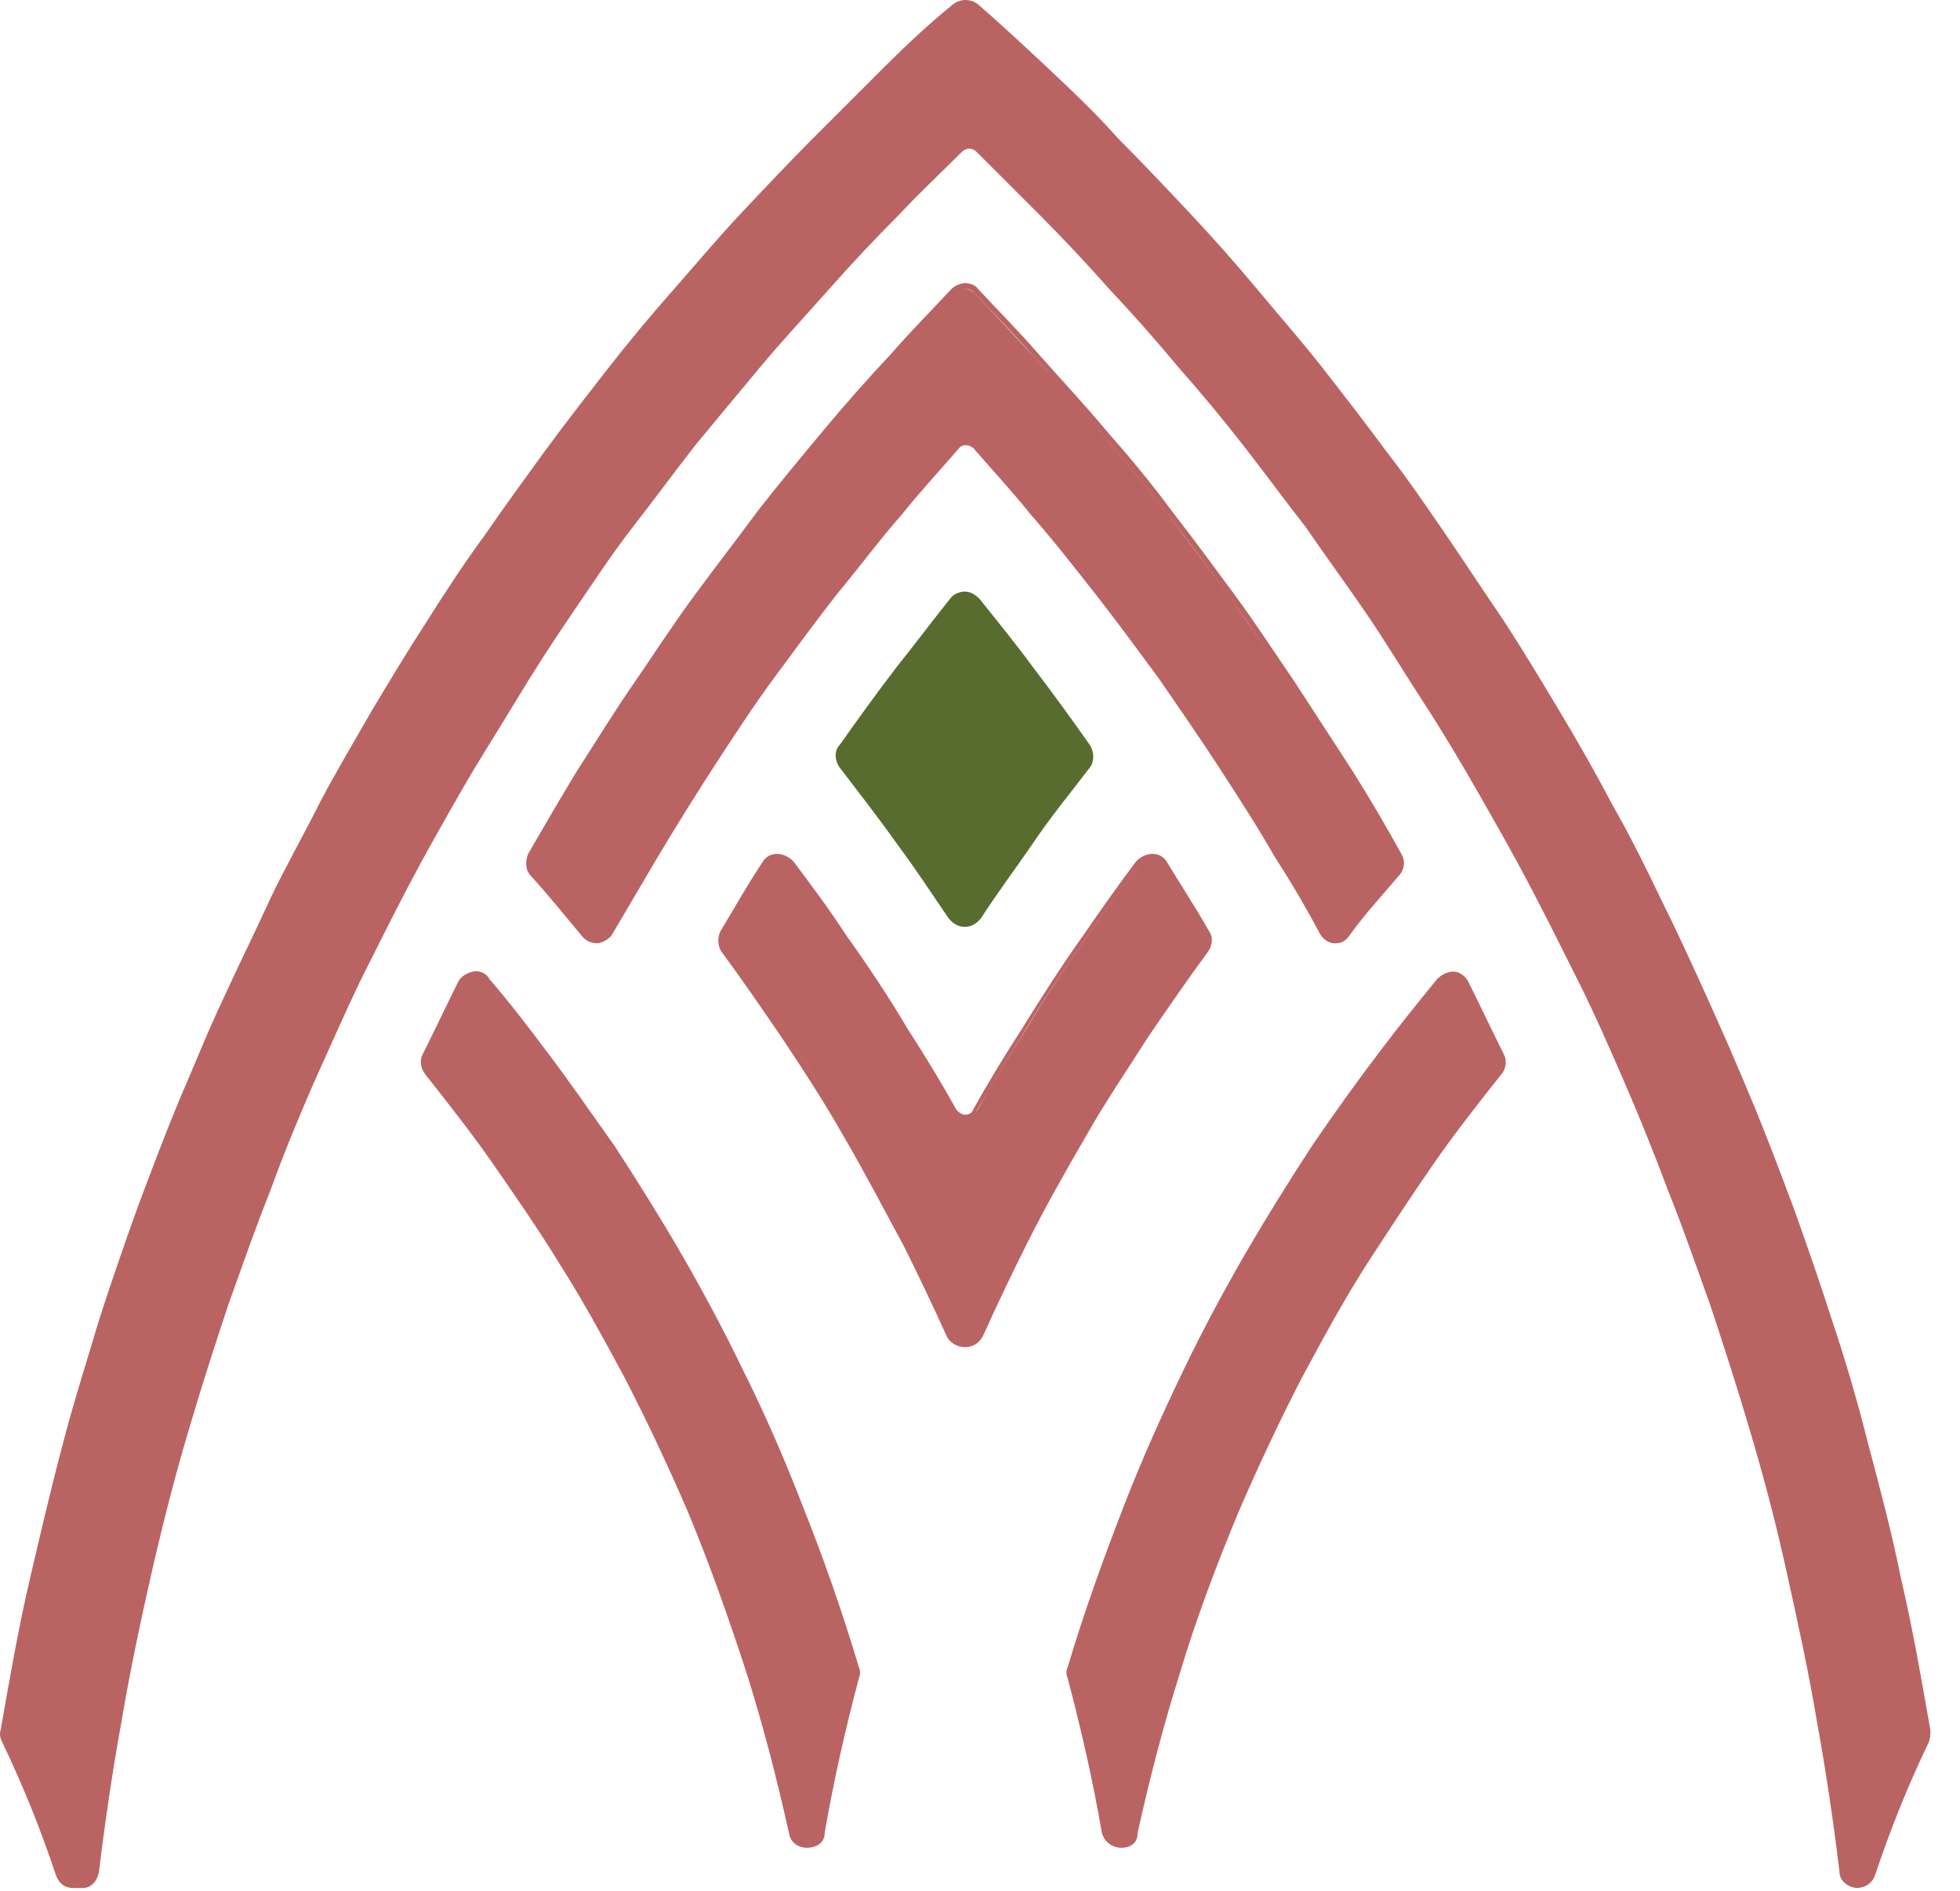 <svg width="57" height="55" viewBox="0 0 57 55" fill="none" xmlns="http://www.w3.org/2000/svg">
<path d="M55.922 50.617C55.965 50.531 55.965 50.444 55.965 50.357C55.706 48.84 55.446 47.367 55.099 45.893C54.795 44.593 54.492 43.25 54.145 41.993C53.842 40.823 53.495 39.61 53.105 38.44C52.759 37.313 52.369 36.229 51.978 35.146C51.589 34.106 51.199 33.066 50.765 32.026C50.375 31.029 49.942 30.032 49.465 29.035C49.032 28.082 48.555 27.129 48.122 26.175C47.645 25.265 47.168 24.312 46.691 23.402C46.215 22.492 45.695 21.625 45.175 20.715C44.655 19.848 44.135 18.981 43.571 18.115C43.008 17.248 42.488 16.424 41.881 15.601C41.318 14.778 40.711 13.954 40.148 13.174C39.541 12.351 38.934 11.571 38.328 10.791C37.721 10.011 37.071 9.231 36.421 8.494C35.771 7.757 35.121 6.977 34.427 6.24C33.734 5.504 33.084 4.767 32.347 4.074C31.654 3.38 30.917 2.643 30.224 1.993C29.573 1.387 28.967 0.78 28.317 0.217C28.143 0.087 27.927 0.087 27.753 0.217C27.103 0.78 26.453 1.387 25.847 1.993C25.11 2.687 24.416 3.38 23.723 4.074C23.03 4.767 22.336 5.504 21.686 6.24C20.993 6.977 20.343 7.714 19.693 8.494C19.043 9.231 18.393 10.011 17.786 10.791C17.179 11.571 16.573 12.351 15.966 13.174C15.359 13.998 14.796 14.778 14.232 15.601C13.669 16.424 13.106 17.248 12.542 18.115C11.979 18.981 11.459 19.848 10.939 20.715C10.419 21.582 9.899 22.492 9.422 23.402C8.945 24.312 8.469 25.222 7.992 26.175C7.515 27.129 7.082 28.082 6.648 29.035C6.215 30.032 5.782 31.029 5.348 32.026C4.915 33.066 4.525 34.106 4.135 35.146C3.745 36.229 3.355 37.313 3.008 38.44C2.618 39.61 2.271 40.78 1.968 41.993C1.621 43.293 1.275 44.593 1.015 45.893C0.668 47.367 0.408 48.84 0.148 50.357C0.148 50.444 0.148 50.531 0.191 50.617C0.798 51.874 1.318 53.174 1.751 54.517C1.881 54.951 2.531 54.907 2.575 54.431C2.748 52.957 2.965 51.527 3.225 50.097C3.485 48.537 3.832 46.977 4.178 45.417C4.482 44.073 4.828 42.773 5.218 41.43C5.565 40.216 5.955 39.046 6.345 37.876C6.735 36.749 7.125 35.666 7.559 34.583C7.949 33.542 8.382 32.502 8.859 31.462C9.292 30.466 9.725 29.469 10.202 28.515C10.679 27.562 11.155 26.609 11.632 25.655C12.109 24.745 12.629 23.835 13.149 22.925C13.669 22.015 14.189 21.148 14.752 20.282C15.272 19.415 15.836 18.591 16.442 17.725C17.006 16.901 17.613 16.078 18.176 15.255C18.783 14.431 19.389 13.651 19.996 12.871C20.603 12.091 21.253 11.311 21.903 10.574C22.553 9.794 23.203 9.057 23.896 8.321C24.59 7.584 25.24 6.847 25.933 6.154C26.54 5.547 27.147 4.94 27.753 4.334C27.927 4.16 28.187 4.16 28.36 4.334C28.967 4.94 29.573 5.547 30.18 6.154C30.874 6.847 31.567 7.584 32.26 8.321C32.954 9.057 33.604 9.794 34.254 10.574C34.904 11.354 35.554 12.091 36.161 12.871C36.767 13.651 37.374 14.431 37.981 15.255C38.587 16.078 39.151 16.901 39.714 17.725C40.278 18.548 40.841 19.415 41.404 20.282C41.968 21.148 42.488 22.015 43.008 22.925C43.528 23.835 44.048 24.745 44.525 25.655C45.001 26.609 45.521 27.519 45.955 28.515C46.431 29.512 46.865 30.466 47.298 31.462C47.732 32.502 48.165 33.542 48.598 34.583C49.032 35.666 49.422 36.793 49.812 37.876C50.202 39.046 50.592 40.26 50.938 41.43C51.328 42.73 51.675 44.073 51.978 45.417C52.325 46.977 52.672 48.494 52.932 50.097C53.192 51.527 53.409 53.001 53.582 54.431C53.625 54.907 54.275 54.951 54.405 54.517C54.795 53.174 55.316 51.874 55.922 50.617Z" fill="#B96463"/>
<path d="M2.141 54.907C1.881 54.907 1.708 54.778 1.621 54.517C1.188 53.217 0.668 51.917 0.061 50.66C0.018 50.574 -0.025 50.444 0.018 50.314C0.278 48.84 0.538 47.324 0.885 45.85C1.188 44.55 1.491 43.25 1.838 41.95C2.141 40.78 2.531 39.566 2.878 38.396C3.225 37.313 3.615 36.186 4.005 35.103C4.395 34.063 4.785 33.023 5.218 31.982C5.652 30.986 6.042 29.989 6.518 28.992C6.952 28.039 7.429 27.085 7.862 26.132C8.295 25.222 8.815 24.312 9.292 23.358C9.769 22.448 10.289 21.582 10.809 20.672C11.329 19.805 11.849 18.938 12.412 18.071C12.932 17.248 13.496 16.381 14.102 15.558C14.666 14.734 15.272 13.911 15.836 13.131C16.442 12.308 17.049 11.527 17.656 10.748C18.263 9.967 18.913 9.187 19.563 8.451C20.213 7.714 20.863 6.934 21.556 6.197C22.25 5.46 22.943 4.724 23.636 4.03C24.33 3.337 25.067 2.6 25.76 1.907C26.367 1.3 27.017 0.693 27.71 0.13C27.927 -0.043 28.23 -0.043 28.447 0.13C29.097 0.693 29.747 1.3 30.397 1.907C31.134 2.6 31.87 3.294 32.52 4.03C33.214 4.724 33.907 5.46 34.601 6.197C35.294 6.934 35.944 7.671 36.594 8.451C37.244 9.231 37.894 9.967 38.501 10.748C39.108 11.527 39.714 12.308 40.321 13.131C40.928 13.911 41.491 14.734 42.054 15.558C42.618 16.381 43.181 17.248 43.745 18.071C44.308 18.938 44.828 19.805 45.348 20.672C45.868 21.538 46.388 22.448 46.865 23.358C47.385 24.268 47.862 25.222 48.295 26.132C48.772 27.085 49.205 28.039 49.638 28.992C50.072 29.946 50.505 30.942 50.938 31.982C51.372 33.023 51.762 34.063 52.152 35.103C52.542 36.186 52.932 37.313 53.279 38.396C53.669 39.566 54.015 40.736 54.319 41.95C54.665 43.25 55.012 44.55 55.272 45.85C55.619 47.324 55.879 48.84 56.139 50.314C56.139 50.444 56.139 50.531 56.096 50.66C55.489 51.917 54.969 53.217 54.535 54.517C54.449 54.778 54.232 54.907 53.972 54.907C53.712 54.864 53.495 54.691 53.495 54.431C53.322 53.001 53.105 51.527 52.845 50.097C52.585 48.537 52.239 46.977 51.892 45.417C51.589 44.073 51.242 42.773 50.852 41.473C50.505 40.303 50.115 39.09 49.725 37.919C49.335 36.836 48.945 35.709 48.512 34.626C48.122 33.586 47.688 32.502 47.255 31.506C46.822 30.509 46.388 29.512 45.911 28.559C45.435 27.605 44.958 26.652 44.481 25.742C44.005 24.832 43.485 23.922 42.965 23.012C42.444 22.102 41.925 21.235 41.361 20.368C40.798 19.502 40.278 18.635 39.714 17.811C39.151 16.988 38.544 16.165 37.981 15.341C37.374 14.561 36.767 13.738 36.161 12.958C35.554 12.178 34.904 11.398 34.254 10.661C33.604 9.881 32.954 9.144 32.26 8.407C31.61 7.671 30.917 6.934 30.224 6.24C29.617 5.634 29.01 5.027 28.403 4.42C28.273 4.29 28.1 4.29 27.97 4.42C27.363 5.027 26.713 5.634 26.15 6.24C25.456 6.934 24.763 7.671 24.113 8.407C23.463 9.144 22.77 9.881 22.12 10.661C21.47 11.441 20.82 12.221 20.213 12.958C19.606 13.738 18.999 14.561 18.393 15.341C17.786 16.121 17.223 16.988 16.659 17.811C16.096 18.635 15.533 19.502 15.012 20.368C14.492 21.235 13.929 22.102 13.409 23.012C12.889 23.922 12.369 24.832 11.892 25.742C11.415 26.652 10.939 27.605 10.462 28.559C9.985 29.556 9.552 30.552 9.119 31.506C8.685 32.502 8.252 33.542 7.862 34.626C7.429 35.709 7.038 36.836 6.648 37.919C6.258 39.09 5.868 40.303 5.522 41.473C5.132 42.773 4.785 44.117 4.482 45.417C4.135 46.934 3.788 48.537 3.528 50.097C3.268 51.527 3.052 53.001 2.878 54.431C2.835 54.691 2.661 54.907 2.401 54.907C2.185 54.907 2.141 54.907 2.141 54.907ZM28.057 0.26C27.97 0.26 27.927 0.303 27.84 0.347C27.19 0.91 26.54 1.517 25.933 2.123C25.197 2.817 24.503 3.51 23.81 4.204C23.116 4.897 22.423 5.634 21.773 6.37C21.123 7.107 20.43 7.844 19.779 8.624C19.129 9.361 18.479 10.141 17.873 10.921C17.266 11.701 16.659 12.481 16.052 13.304C15.489 14.084 14.882 14.908 14.319 15.731C13.756 16.555 13.192 17.421 12.672 18.245C12.109 19.111 11.589 19.978 11.069 20.845C10.549 21.712 10.029 22.622 9.552 23.532C9.032 24.442 8.555 25.395 8.122 26.305C7.645 27.259 7.212 28.212 6.778 29.166C6.345 30.119 5.912 31.116 5.522 32.156C5.088 33.196 4.698 34.236 4.308 35.276C3.918 36.359 3.528 37.486 3.182 38.57C2.791 39.74 2.445 40.91 2.141 42.123C1.795 43.423 1.448 44.723 1.188 46.023C0.841 47.497 0.581 49.014 0.321 50.444C0.321 50.487 0.321 50.574 0.365 50.617C0.971 51.874 1.491 53.174 1.925 54.517C1.968 54.691 2.141 54.734 2.228 54.734C2.358 54.734 2.488 54.648 2.488 54.474C2.661 53.044 2.878 51.571 3.138 50.141C3.398 48.58 3.745 47.02 4.092 45.46C4.395 44.117 4.742 42.773 5.132 41.473C5.478 40.26 5.868 39.046 6.258 37.876C6.648 36.793 7.038 35.666 7.472 34.583C7.862 33.542 8.295 32.459 8.772 31.462C9.205 30.466 9.639 29.469 10.115 28.515C10.592 27.562 11.069 26.609 11.546 25.655C12.022 24.745 12.542 23.835 13.062 22.925C13.582 22.015 14.102 21.148 14.666 20.282C15.229 19.415 15.793 18.548 16.356 17.725C16.919 16.901 17.526 16.035 18.089 15.255C18.696 14.431 19.303 13.651 19.91 12.871C20.516 12.091 21.166 11.311 21.816 10.574C22.466 9.794 23.116 9.057 23.81 8.321C24.503 7.584 25.197 6.847 25.89 6.154C26.497 5.547 27.103 4.94 27.71 4.334C27.927 4.117 28.273 4.117 28.49 4.334C29.097 4.94 29.747 5.547 30.31 6.154C31.004 6.847 31.697 7.584 32.39 8.321C33.04 9.057 33.734 9.794 34.384 10.574C35.034 11.354 35.684 12.134 36.291 12.871C36.897 13.651 37.547 14.474 38.111 15.255C38.718 16.078 39.281 16.901 39.844 17.725C40.408 18.548 40.971 19.415 41.534 20.282C42.054 21.148 42.618 22.015 43.138 22.925C43.658 23.835 44.178 24.745 44.655 25.655C45.131 26.565 45.608 27.519 46.085 28.515C46.562 29.512 46.995 30.509 47.428 31.462C47.862 32.459 48.295 33.542 48.728 34.583C49.162 35.666 49.552 36.793 49.942 37.876C50.332 39.046 50.722 40.26 51.069 41.473C51.459 42.773 51.805 44.117 52.109 45.46C52.455 47.02 52.802 48.58 53.062 50.141C53.322 51.571 53.539 53.044 53.712 54.474C53.755 54.648 53.885 54.734 53.972 54.734C54.102 54.734 54.232 54.691 54.275 54.517C54.709 53.174 55.229 51.874 55.836 50.617C55.879 50.574 55.879 50.487 55.879 50.444C55.619 48.97 55.359 47.497 55.012 46.023C54.709 44.723 54.405 43.423 54.059 42.123C53.755 40.953 53.365 39.74 53.019 38.57C52.672 37.486 52.282 36.359 51.892 35.276C51.502 34.236 51.112 33.196 50.678 32.156C50.288 31.159 49.855 30.162 49.422 29.166C48.988 28.212 48.512 27.259 48.078 26.305C47.645 25.395 47.125 24.485 46.648 23.532C46.171 22.622 45.651 21.755 45.131 20.845C44.611 19.978 44.091 19.111 43.528 18.245C43.008 17.421 42.444 16.555 41.881 15.731C41.318 14.908 40.711 14.084 40.148 13.304C39.541 12.481 38.934 11.701 38.328 10.921C37.721 10.141 37.071 9.361 36.421 8.624C35.771 7.887 35.121 7.107 34.427 6.37C33.734 5.634 33.04 4.897 32.39 4.204C31.697 3.51 31.004 2.817 30.267 2.123C29.66 1.517 29.01 0.91 28.36 0.347C28.187 0.303 28.143 0.26 28.057 0.26Z" fill="#B96463"/>
<path d="M40.624 25.439C40.755 25.308 40.755 25.092 40.668 24.962C40.191 24.138 39.714 23.315 39.238 22.535C38.718 21.668 38.154 20.802 37.548 19.935C36.984 19.068 36.377 18.245 35.814 17.421C35.207 16.598 34.601 15.818 33.994 14.994C33.387 14.214 32.737 13.434 32.087 12.654C31.437 11.874 30.787 11.137 30.094 10.401C29.53 9.794 28.924 9.144 28.36 8.537C28.187 8.364 27.927 8.364 27.753 8.537C27.147 9.144 26.583 9.751 26.02 10.401C25.327 11.137 24.677 11.874 24.027 12.654C23.377 13.434 22.727 14.214 22.12 14.994C21.513 15.774 20.906 16.598 20.3 17.421C19.693 18.245 19.13 19.068 18.566 19.935C18.003 20.802 17.439 21.668 16.876 22.535C16.399 23.315 15.879 24.138 15.446 24.962C15.359 25.135 15.359 25.308 15.489 25.439C15.966 26.002 16.486 26.565 16.963 27.172C17.136 27.389 17.526 27.389 17.656 27.129C18.089 26.392 18.48 25.655 18.956 24.919C19.476 24.008 20.04 23.142 20.646 22.275C21.21 21.408 21.816 20.541 22.38 19.718C22.986 18.895 23.593 18.071 24.2 17.248C24.807 16.468 25.457 15.644 26.107 14.908C26.67 14.258 27.19 13.608 27.753 13.001C27.927 12.828 28.23 12.828 28.404 13.001C28.967 13.608 29.53 14.258 30.05 14.908C30.7 15.688 31.35 16.468 31.957 17.248C32.564 18.071 33.171 18.851 33.777 19.718C34.384 20.541 34.947 21.408 35.511 22.275C36.074 23.142 36.638 24.052 37.201 24.919C37.634 25.655 38.068 26.392 38.501 27.129C38.631 27.389 39.021 27.432 39.194 27.172C39.671 26.565 40.148 26.002 40.624 25.439Z" fill="#B96463"/>
<path d="M38.848 27.432H38.804C38.631 27.432 38.458 27.302 38.371 27.129C37.981 26.392 37.547 25.655 37.071 24.919C36.551 24.008 35.987 23.142 35.424 22.275C34.861 21.408 34.254 20.541 33.691 19.718C33.084 18.895 32.477 18.071 31.87 17.291C31.22 16.468 30.614 15.688 29.964 14.951C29.444 14.301 28.88 13.694 28.317 13.044C28.187 12.914 27.97 12.914 27.884 13.044C27.32 13.694 26.757 14.301 26.237 14.951C25.587 15.688 24.98 16.511 24.33 17.291C23.723 18.071 23.116 18.895 22.51 19.718C21.903 20.541 21.34 21.408 20.776 22.275C20.213 23.142 19.649 24.052 19.13 24.919C18.696 25.655 18.263 26.392 17.829 27.129C17.743 27.302 17.569 27.389 17.396 27.432C17.223 27.432 17.049 27.389 16.919 27.215C16.443 26.652 15.966 26.045 15.446 25.482C15.273 25.308 15.273 25.049 15.359 24.832C15.836 24.008 16.313 23.185 16.789 22.405C17.353 21.538 17.873 20.672 18.479 19.805C19.043 18.981 19.606 18.115 20.213 17.291C20.82 16.468 21.426 15.688 22.033 14.864C22.64 14.084 23.29 13.304 23.94 12.524C24.59 11.744 25.24 11.007 25.933 10.271C26.497 9.621 27.103 9.014 27.667 8.407C27.753 8.321 27.927 8.234 28.057 8.234C28.187 8.234 28.36 8.277 28.447 8.407C29.01 9.014 29.617 9.621 30.18 10.271C30.83 11.007 31.524 11.744 32.174 12.524C32.824 13.261 33.474 14.041 34.081 14.864C34.687 15.644 35.294 16.468 35.901 17.291C36.507 18.115 37.071 18.981 37.634 19.805C38.198 20.672 38.761 21.538 39.324 22.405C39.844 23.228 40.321 24.052 40.754 24.832C40.884 25.049 40.841 25.308 40.668 25.482C40.191 26.045 39.671 26.609 39.238 27.215C39.151 27.345 39.021 27.432 38.848 27.432ZM28.057 12.654C28.23 12.654 28.36 12.741 28.447 12.828C29.01 13.478 29.574 14.128 30.094 14.734C30.744 15.471 31.35 16.294 32 17.075C32.607 17.855 33.214 18.678 33.821 19.545C34.427 20.368 34.991 21.235 35.554 22.102C36.117 22.968 36.681 23.878 37.244 24.745C37.678 25.482 38.111 26.219 38.544 26.955C38.588 27.042 38.674 27.085 38.804 27.129C38.891 27.129 39.021 27.085 39.064 26.999C39.541 26.435 40.018 25.829 40.538 25.265C40.624 25.178 40.624 25.005 40.581 24.919C40.148 24.138 39.628 23.315 39.151 22.492C38.631 21.625 38.068 20.758 37.504 19.891C36.941 19.068 36.377 18.201 35.771 17.378C35.164 16.555 34.557 15.731 33.951 14.951C33.344 14.171 32.694 13.391 32.044 12.611C31.394 11.874 30.744 11.094 30.05 10.357C29.487 9.707 28.88 9.101 28.317 8.494C28.273 8.451 28.187 8.407 28.1 8.407C28.014 8.407 27.927 8.451 27.884 8.494C27.32 9.101 26.713 9.707 26.15 10.357C25.5 11.094 24.807 11.831 24.157 12.611C23.506 13.391 22.856 14.171 22.25 14.951C21.643 15.731 20.993 16.555 20.43 17.378C19.823 18.201 19.259 19.025 18.696 19.891C18.133 20.715 17.569 21.625 17.049 22.492C16.573 23.272 16.053 24.095 15.619 24.919C15.576 25.049 15.576 25.178 15.662 25.265C16.139 25.829 16.659 26.392 17.136 26.999C17.223 27.085 17.309 27.129 17.396 27.129C17.483 27.129 17.569 27.042 17.656 26.955C18.046 26.219 18.479 25.482 18.956 24.745C19.476 23.835 20.04 22.968 20.646 22.102C21.21 21.235 21.816 20.368 22.38 19.545C22.986 18.721 23.593 17.898 24.2 17.075C24.85 16.251 25.457 15.471 26.107 14.734C26.627 14.084 27.19 13.434 27.753 12.828C27.753 12.741 27.884 12.654 28.057 12.654Z" fill="#B96463"/>
<path d="M24.936 48.71C24.936 48.624 24.936 48.537 24.936 48.494C24.46 46.89 23.896 45.33 23.29 43.77C22.77 42.426 22.163 41.126 21.556 39.826C20.993 38.656 20.386 37.529 19.736 36.403C19.129 35.363 18.479 34.323 17.829 33.326C17.179 32.372 16.529 31.462 15.836 30.552C15.316 29.859 14.752 29.166 14.189 28.472C13.972 28.255 13.626 28.255 13.495 28.559C13.149 29.252 12.802 29.989 12.455 30.682C12.369 30.812 12.412 30.986 12.499 31.116C13.149 31.939 13.799 32.763 14.406 33.629C15.099 34.583 15.749 35.579 16.399 36.619C17.093 37.703 17.699 38.83 18.306 40C18.956 41.256 19.563 42.556 20.126 43.9C20.776 45.46 21.383 47.063 21.86 48.667C22.336 50.184 22.726 51.701 23.073 53.261C23.16 53.737 23.81 53.694 23.896 53.261C24.2 51.744 24.546 50.227 24.936 48.71Z" fill="#B96463"/>
<path d="M23.463 53.737C23.246 53.737 22.986 53.607 22.943 53.304C22.596 51.744 22.206 50.227 21.73 48.71C21.209 47.107 20.646 45.503 19.996 43.943C19.433 42.643 18.826 41.343 18.176 40.086C17.569 38.96 16.962 37.833 16.269 36.749C15.662 35.753 14.969 34.756 14.276 33.759C13.669 32.892 13.019 32.069 12.369 31.246C12.239 31.072 12.195 30.856 12.282 30.682C12.629 29.989 12.976 29.252 13.322 28.559C13.409 28.385 13.582 28.299 13.756 28.255C13.929 28.212 14.146 28.299 14.232 28.472C14.796 29.122 15.359 29.859 15.879 30.552C16.573 31.462 17.223 32.416 17.873 33.326C18.523 34.323 19.173 35.363 19.779 36.403C20.429 37.529 21.036 38.656 21.599 39.826C22.25 41.126 22.813 42.426 23.333 43.77C23.94 45.287 24.503 46.89 24.98 48.494C25.023 48.58 25.023 48.71 24.98 48.797C24.59 50.27 24.243 51.787 23.983 53.304C23.983 53.607 23.723 53.737 23.463 53.737ZM13.842 28.472C13.712 28.472 13.626 28.559 13.582 28.645C13.236 29.339 12.889 30.076 12.542 30.769C12.499 30.856 12.499 30.986 12.585 31.072C13.236 31.896 13.886 32.719 14.492 33.586C15.186 34.583 15.879 35.579 16.486 36.576C17.179 37.66 17.786 38.83 18.393 39.956C19.043 41.213 19.649 42.513 20.213 43.857C20.863 45.417 21.47 47.02 21.946 48.624C22.423 50.14 22.813 51.7 23.16 53.217C23.203 53.391 23.333 53.477 23.463 53.477C23.593 53.477 23.723 53.391 23.766 53.217C24.026 51.7 24.373 50.184 24.763 48.667C24.763 48.624 24.763 48.537 24.763 48.494C24.286 46.89 23.723 45.33 23.116 43.813C22.596 42.47 21.99 41.17 21.383 39.87C20.82 38.7 20.213 37.573 19.563 36.446C18.956 35.406 18.349 34.366 17.656 33.369C17.049 32.416 16.356 31.506 15.662 30.596C15.142 29.902 14.579 29.209 14.016 28.515C14.016 28.515 13.929 28.472 13.842 28.472Z" fill="#B96463"/>
<path d="M35.077 27.129C34.687 26.479 34.297 25.785 33.864 25.135C33.691 24.875 33.344 24.875 33.171 25.092C32.651 25.785 32.13 26.479 31.654 27.172C31.004 28.082 30.397 28.992 29.834 29.945C29.357 30.682 28.88 31.462 28.447 32.242C28.274 32.546 27.884 32.546 27.71 32.242C27.277 31.462 26.8 30.682 26.323 29.945C25.717 28.992 25.11 28.082 24.503 27.172C24.027 26.479 23.506 25.742 22.986 25.092C22.813 24.875 22.423 24.875 22.293 25.135C21.903 25.785 21.47 26.435 21.08 27.129C20.993 27.259 20.993 27.475 21.123 27.605C21.73 28.429 22.293 29.252 22.857 30.076C23.506 31.029 24.113 31.982 24.677 32.979C25.283 34.019 25.89 35.059 26.41 36.143C26.843 37.009 27.277 37.876 27.71 38.786C27.884 39.133 28.317 39.133 28.49 38.786C28.88 37.876 29.314 37.009 29.79 36.143C30.354 35.059 30.917 34.019 31.524 32.979C32.087 31.982 32.694 31.029 33.344 30.076C33.907 29.252 34.471 28.429 35.077 27.605C35.121 27.475 35.164 27.302 35.077 27.129Z" fill="#B96463"/>
<path d="M28.057 39.176C27.84 39.176 27.623 39.046 27.537 38.873C27.147 38.006 26.713 37.096 26.28 36.229C25.717 35.189 25.153 34.106 24.547 33.066C23.983 32.069 23.333 31.072 22.726 30.162C22.163 29.339 21.6 28.515 20.993 27.692C20.863 27.519 20.863 27.259 20.95 27.085C21.34 26.435 21.73 25.742 22.163 25.092C22.25 24.919 22.423 24.832 22.596 24.832C22.77 24.832 22.943 24.919 23.073 25.049C23.593 25.742 24.113 26.435 24.59 27.172C25.24 28.082 25.847 28.992 26.41 29.945C26.887 30.682 27.363 31.462 27.797 32.242C27.84 32.329 27.97 32.416 28.057 32.416C28.187 32.416 28.273 32.372 28.317 32.242C28.75 31.462 29.227 30.682 29.704 29.945C30.267 29.035 30.874 28.082 31.524 27.172C32 26.479 32.52 25.742 33.041 25.049C33.17 24.919 33.344 24.832 33.517 24.832C33.691 24.832 33.864 24.919 33.95 25.092C34.341 25.742 34.774 26.392 35.164 27.085C35.294 27.259 35.251 27.519 35.121 27.692C34.514 28.515 33.95 29.339 33.387 30.162C32.781 31.116 32.13 32.069 31.567 33.066C30.96 34.106 30.354 35.189 29.834 36.229C29.4 37.096 28.967 38.006 28.577 38.873C28.447 39.09 28.273 39.176 28.057 39.176ZM22.596 25.092C22.466 25.092 22.38 25.135 22.336 25.222C21.946 25.872 21.513 26.522 21.123 27.215C21.08 27.302 21.08 27.432 21.123 27.562C21.73 28.385 22.293 29.209 22.856 30.032C23.463 30.986 24.113 31.939 24.677 32.936C25.283 33.976 25.89 35.059 26.41 36.099C26.843 36.966 27.277 37.876 27.71 38.743C27.753 38.873 27.883 38.916 27.97 38.916C28.1 38.916 28.187 38.83 28.23 38.743C28.62 37.876 29.053 36.966 29.53 36.099C30.094 35.016 30.657 33.976 31.264 32.936C31.87 31.939 32.477 30.942 33.084 30.032C33.647 29.209 34.211 28.342 34.817 27.562C34.904 27.475 34.904 27.345 34.817 27.215C34.427 26.565 34.037 25.872 33.604 25.222C33.56 25.135 33.474 25.092 33.344 25.092C33.257 25.092 33.127 25.135 33.084 25.222C32.564 25.915 32.044 26.609 31.567 27.302C30.917 28.212 30.31 29.122 29.747 30.076C29.27 30.812 28.837 31.592 28.36 32.372C28.273 32.546 28.1 32.632 27.883 32.632C27.667 32.632 27.493 32.546 27.407 32.372C26.973 31.592 26.497 30.812 26.02 30.076C25.457 29.165 24.806 28.212 24.2 27.302C23.723 26.609 23.203 25.872 22.683 25.222C22.813 25.135 22.726 25.092 22.596 25.092Z" fill="#B96463"/>
<path d="M31.567 22.275C31.697 22.145 31.697 21.928 31.567 21.755C31.047 21.018 30.484 20.238 29.92 19.502C29.4 18.808 28.88 18.158 28.36 17.508C28.187 17.291 27.884 17.291 27.71 17.508C27.19 18.158 26.67 18.808 26.15 19.502C25.587 20.238 25.023 20.975 24.503 21.755C24.373 21.928 24.416 22.102 24.503 22.275C25.067 23.012 25.673 23.748 26.193 24.529C26.713 25.222 27.19 25.915 27.667 26.652C27.84 26.912 28.23 26.912 28.36 26.652C28.837 25.959 29.314 25.222 29.834 24.529C30.44 23.748 31.004 23.012 31.567 22.275Z" fill="#586C30"/>
<path d="M28.057 26.955C27.884 26.955 27.71 26.869 27.58 26.695C27.104 26.002 26.627 25.265 26.107 24.572C25.587 23.835 24.98 23.055 24.417 22.318C24.287 22.145 24.243 21.842 24.417 21.668C24.937 20.931 25.5 20.151 26.063 19.415C26.583 18.765 27.103 18.071 27.623 17.421C27.71 17.291 27.884 17.205 28.057 17.205C28.23 17.205 28.36 17.291 28.49 17.421C29.01 18.071 29.574 18.765 30.05 19.415C30.614 20.151 31.177 20.931 31.697 21.668C31.827 21.885 31.827 22.145 31.697 22.318C31.134 23.055 30.527 23.792 30.007 24.572C29.53 25.265 29.01 25.959 28.534 26.695C28.404 26.869 28.23 26.955 28.057 26.955ZM28.057 17.508C27.97 17.508 27.884 17.551 27.84 17.638C27.32 18.288 26.8 18.938 26.28 19.631C25.717 20.368 25.153 21.105 24.633 21.842C24.547 21.972 24.547 22.102 24.633 22.188C25.24 22.925 25.803 23.705 26.323 24.442C26.843 25.135 27.32 25.829 27.797 26.565C27.84 26.652 27.927 26.695 28.057 26.695C28.143 26.695 28.273 26.652 28.317 26.565C28.794 25.872 29.27 25.135 29.79 24.442C30.354 23.662 30.917 22.925 31.48 22.188C31.567 22.102 31.567 21.928 31.48 21.842C30.96 21.105 30.397 20.368 29.834 19.588C29.314 18.938 28.794 18.245 28.273 17.595C28.23 17.551 28.143 17.508 28.057 17.508Z" fill="#586C30"/>
<path d="M43.658 30.726C43.311 30.032 42.965 29.296 42.618 28.602C42.488 28.342 42.098 28.299 41.925 28.515C41.361 29.209 40.798 29.859 40.278 30.596C39.584 31.506 38.934 32.416 38.284 33.369C37.634 34.366 36.984 35.406 36.377 36.446C35.727 37.573 35.121 38.7 34.557 39.87C33.907 41.17 33.344 42.47 32.824 43.813C32.217 45.33 31.654 46.934 31.177 48.537C31.134 48.624 31.134 48.71 31.177 48.754C31.567 50.227 31.914 51.744 32.174 53.304C32.26 53.781 32.91 53.781 32.997 53.304C33.344 51.744 33.734 50.227 34.211 48.71C34.731 47.063 35.294 45.503 35.944 43.943C36.507 42.6 37.114 41.343 37.764 40.043C38.371 38.916 38.978 37.789 39.671 36.663C40.278 35.623 40.971 34.626 41.664 33.672C42.271 32.806 42.921 31.982 43.571 31.159C43.701 31.029 43.745 30.856 43.658 30.726Z" fill="#B96463"/>
<path d="M32.607 53.737C32.39 53.737 32.13 53.607 32.044 53.304C31.784 51.787 31.437 50.27 31.047 48.797C31.004 48.71 31.004 48.58 31.047 48.494C31.524 46.89 32.087 45.33 32.694 43.77C33.214 42.426 33.821 41.083 34.427 39.826C34.99 38.656 35.597 37.529 36.247 36.403C36.854 35.363 37.504 34.322 38.154 33.326C38.804 32.372 39.454 31.462 40.148 30.552C40.668 29.859 41.231 29.165 41.794 28.472C41.924 28.342 42.098 28.255 42.271 28.255C42.444 28.255 42.618 28.385 42.705 28.559C43.051 29.252 43.398 29.989 43.745 30.682C43.831 30.856 43.788 31.116 43.658 31.246C43.008 32.069 42.358 32.892 41.751 33.759C41.058 34.756 40.408 35.753 39.758 36.749C39.064 37.833 38.458 38.959 37.851 40.086C37.201 41.343 36.594 42.643 36.031 43.943C35.381 45.503 34.774 47.107 34.297 48.71C33.82 50.227 33.43 51.744 33.084 53.304C33.084 53.607 32.867 53.737 32.607 53.737ZM42.271 28.472C42.184 28.472 42.098 28.515 42.054 28.602C41.491 29.252 40.928 29.945 40.408 30.639C39.714 31.549 39.064 32.459 38.414 33.412C37.764 34.409 37.114 35.449 36.507 36.489C35.857 37.616 35.251 38.743 34.687 39.913C34.037 41.213 33.474 42.513 32.954 43.857C32.347 45.373 31.784 46.977 31.307 48.537C31.307 48.58 31.307 48.667 31.307 48.71C31.697 50.184 32.044 51.744 32.304 53.261C32.347 53.434 32.477 53.521 32.607 53.521C32.737 53.521 32.867 53.477 32.91 53.261C33.257 51.7 33.647 50.184 34.124 48.667C34.644 47.063 35.207 45.46 35.857 43.9C36.421 42.556 37.027 41.256 37.677 40C38.284 38.873 38.891 37.746 39.584 36.619C40.191 35.623 40.884 34.626 41.578 33.629C42.184 32.762 42.834 31.939 43.484 31.116C43.571 31.029 43.571 30.899 43.528 30.812C43.181 30.119 42.834 29.382 42.488 28.689C42.488 28.559 42.401 28.472 42.271 28.472Z" fill="#B96463"/>
</svg>
